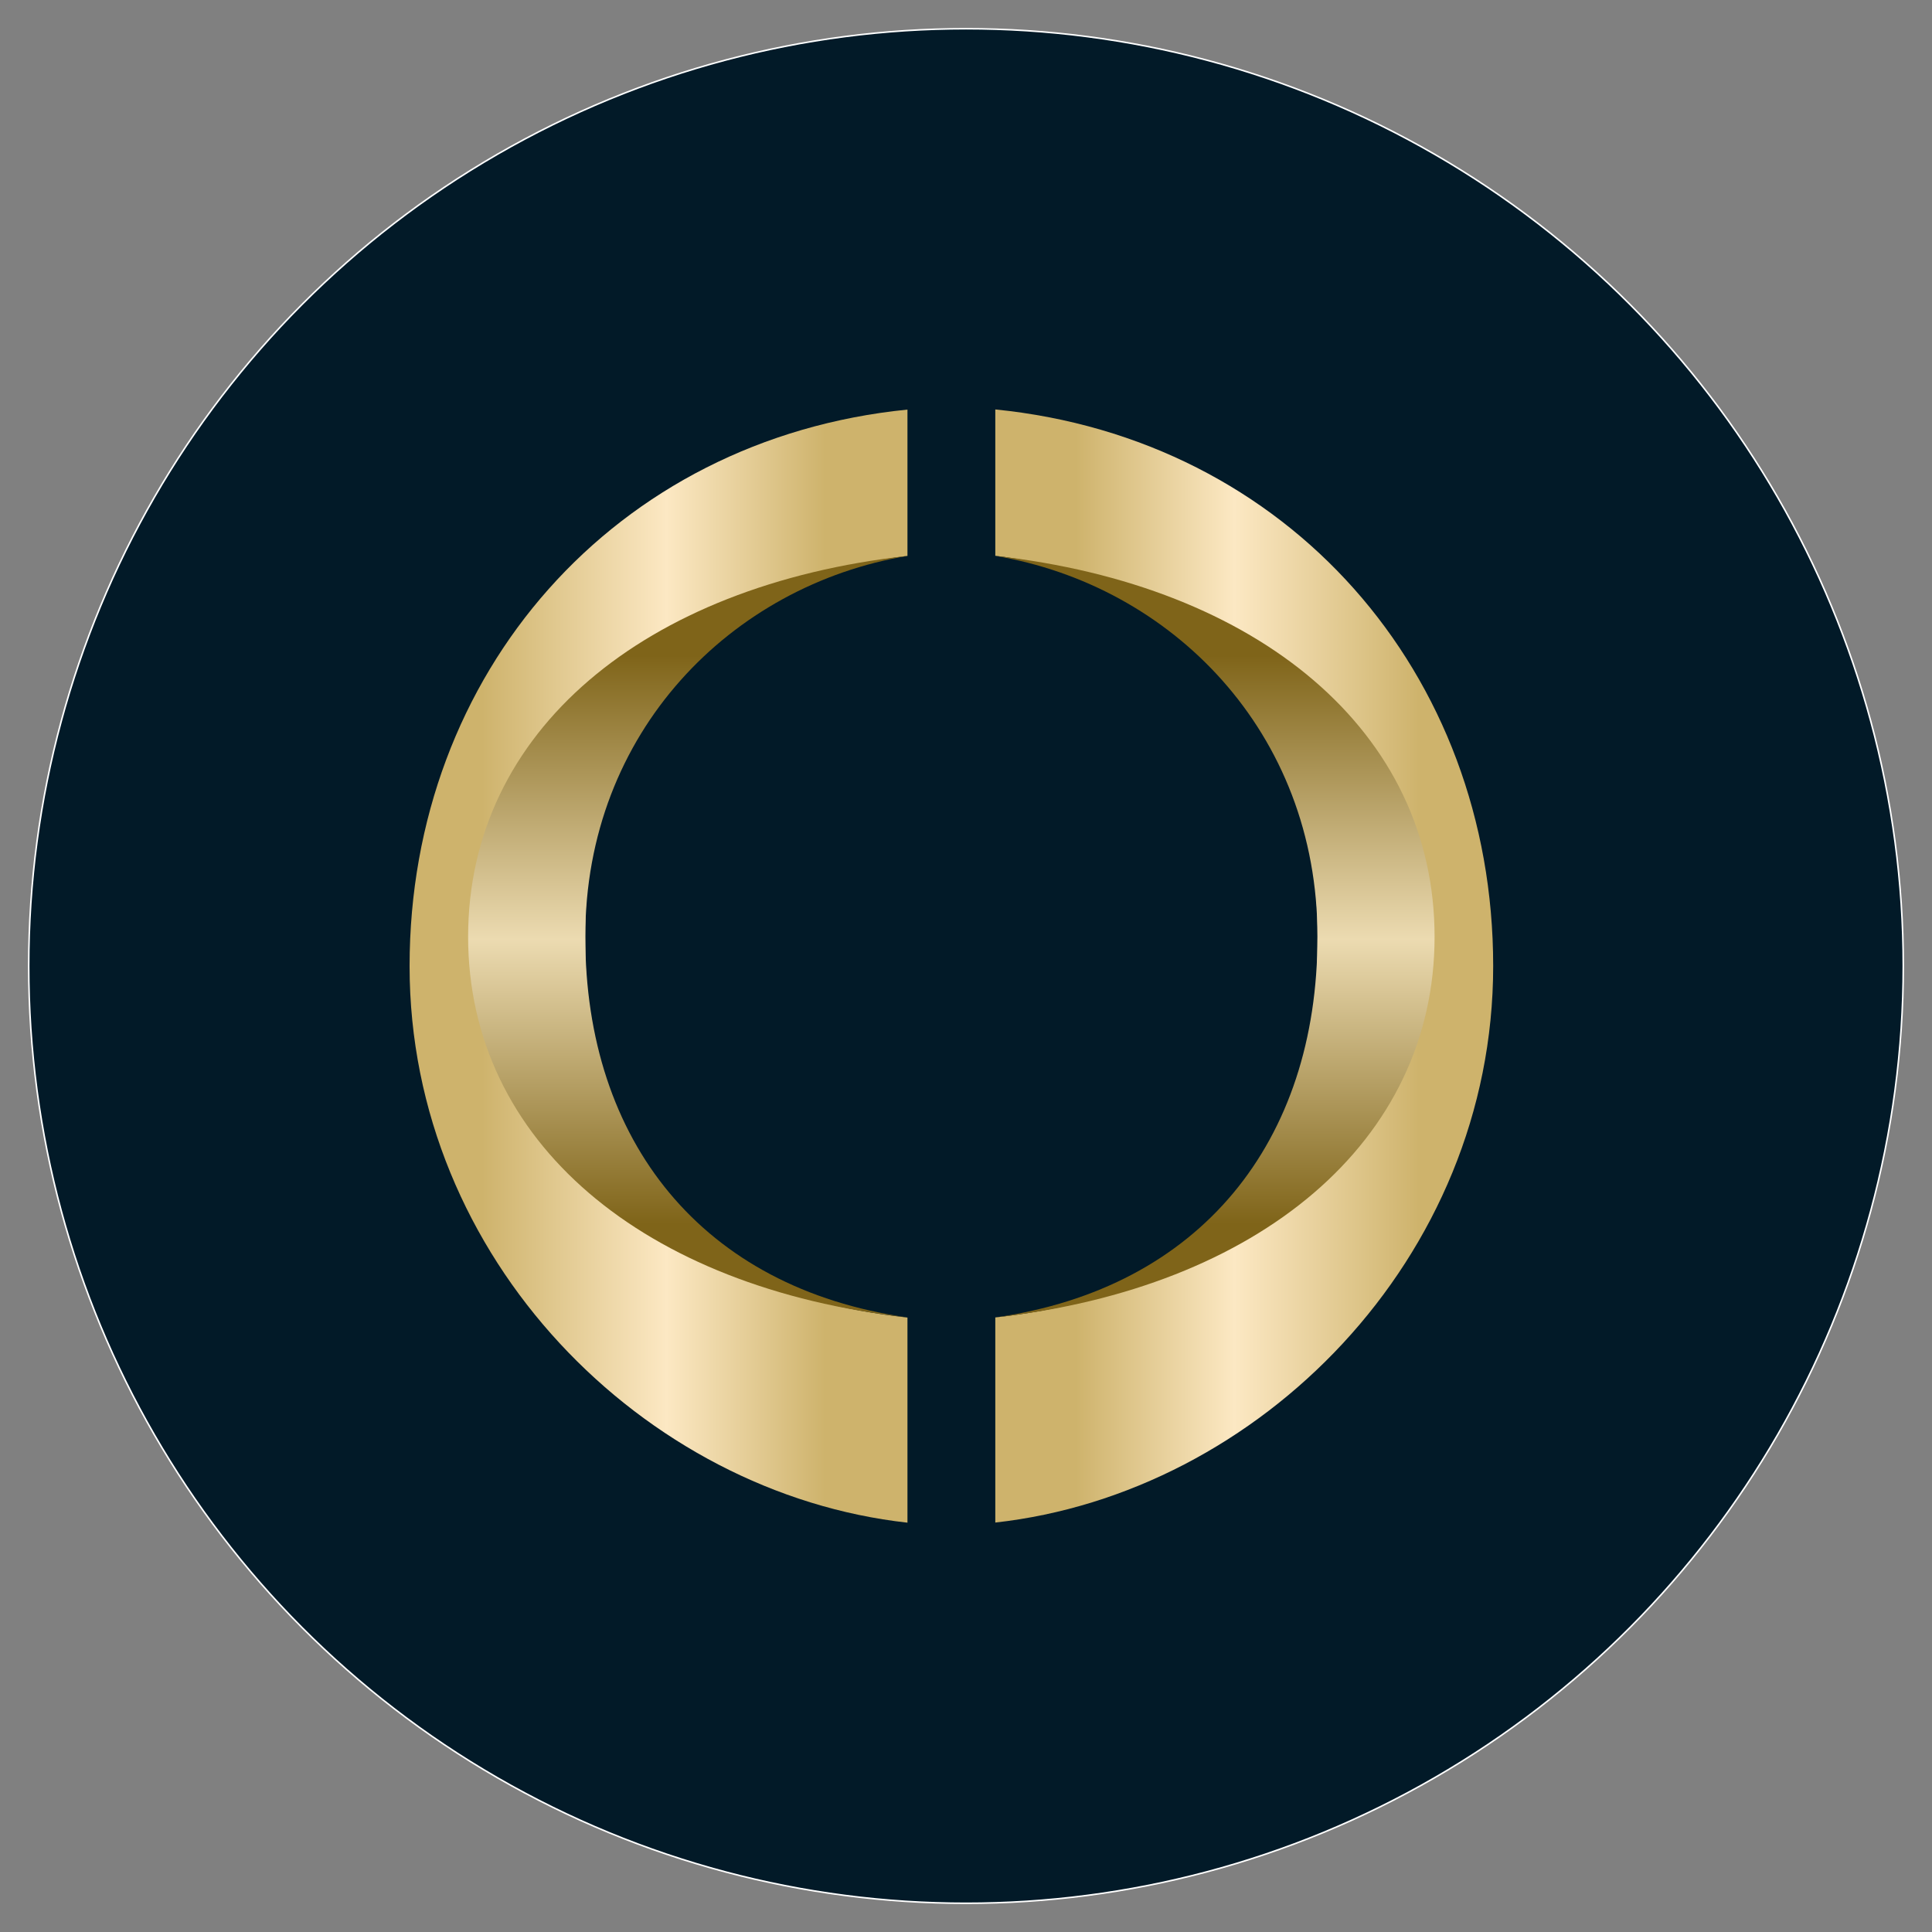 <?xml version="1.0" encoding="utf-8"?>
<!-- Generator: Adobe Illustrator 16.0.0, SVG Export Plug-In . SVG Version: 6.00 Build 0)  -->
<!DOCTYPE svg PUBLIC "-//W3C//DTD SVG 1.1//EN" "http://www.w3.org/Graphics/SVG/1.1/DTD/svg11.dtd">
<svg version="1.1" id="dollar" xmlns="http://www.w3.org/2000/svg" xmlns:xlink="http://www.w3.org/1999/xlink" x="0px" y="0px"
	 width="30px" height="30px" viewBox="-305.5 200.5 30 30" enable-background="new -305.5 200.5 30 30" xml:space="preserve">
<rect x="-305.5" y="200.5" width="30" height="30" fill="#808080" stroke="none"/>
<circle fill="#021A28" stroke="#FFFFFF" stroke-width="0.024" stroke-miterlimit="10" cx="-290.5" cy="215.5" r="14.554"/>
<linearGradient id="SVGID_1_" gradientUnits="userSpaceOnUse" x1="-288.819" y1="-187.701" x2="-288.673" y2="-187.701" gradientTransform="matrix(57.143 0 0 -57.143 16204.605 -10510.268)">
	<stop  offset="0.15" style="stop-color:#CEB36C"/>
	<stop  offset="0.5" style="stop-color:#FCE8C3"/>
	<stop  offset="0.8" style="stop-color:#CEB36C"/>
</linearGradient>
<path fill="url(#SVGID_1_)" d="M-296.412,215.045c0-3.184,1.364-5.457,5.003-5.913v-2.272c-4.548,0.455-7.731,4.093-7.731,8.642
	c0,4.548,3.638,8.188,7.731,8.642v-3.185C-295.503,220.503-296.412,218.229-296.412,215.045z"/>
<linearGradient id="SVGID_2_" gradientUnits="userSpaceOnUse" x1="-288.74" y1="-187.851" x2="-288.74" y2="-187.537" gradientTransform="matrix(57.143 0 0 -57.143 16204.605 -10510.268)">
	<stop  offset="0.25" style="stop-color:#7F6419"/>
	<stop  offset="0.5" style="stop-color:#ECDBB1"/>
	<stop  offset="0.75" style="stop-color:#7F6419"/>
</linearGradient>
<path fill="url(#SVGID_2_)" d="M-298.231,215.045c0,3.186,2.729,5.458,6.822,5.912l0,0c-3.184-0.454-5.003-2.729-5.003-5.912
	s2.274-5.457,5.003-5.913l0,0C-295.503,209.588-298.231,211.861-298.231,215.045z"/>
<linearGradient id="SVGID_3_" gradientUnits="userSpaceOnUse" x1="-286.383" y1="-187.701" x2="-286.237" y2="-187.701" gradientTransform="matrix(-57.143 0 0 -57.143 -16646.887 -10510.268)">
	<stop  offset="0.15" style="stop-color:#CEB36C"/>
	<stop  offset="0.5" style="stop-color:#FCE8C3"/>
	<stop  offset="0.8" style="stop-color:#CEB36C"/>
</linearGradient>
<path fill="url(#SVGID_3_)" d="M-290.045,220.957v3.185c4.093-0.454,7.731-4.094,7.731-8.642c0-4.549-3.184-8.188-7.731-8.642v2.272
	c3.639,0.456,5.003,2.729,5.003,5.913C-285.042,218.229-285.952,220.503-290.045,220.957z"/>
<linearGradient id="SVGID_4_" gradientUnits="userSpaceOnUse" x1="-286.304" y1="-187.851" x2="-286.304" y2="-187.537" gradientTransform="matrix(-57.143 0 0 -57.143 -16646.887 -10510.268)">
	<stop  offset="0.25" style="stop-color:#7F6419"/>
	<stop  offset="0.5" style="stop-color:#ECDBB1"/>
	<stop  offset="0.75" style="stop-color:#7F6419"/>
</linearGradient>
<path fill="url(#SVGID_4_)" d="M-290.045,209.132L-290.045,209.132c2.729,0.456,5.003,2.729,5.003,5.913
	c0,3.186-1.819,5.458-5.003,5.912l0,0c4.093-0.454,6.821-2.729,6.821-5.912S-285.952,209.588-290.045,209.132z"/>
</svg>
